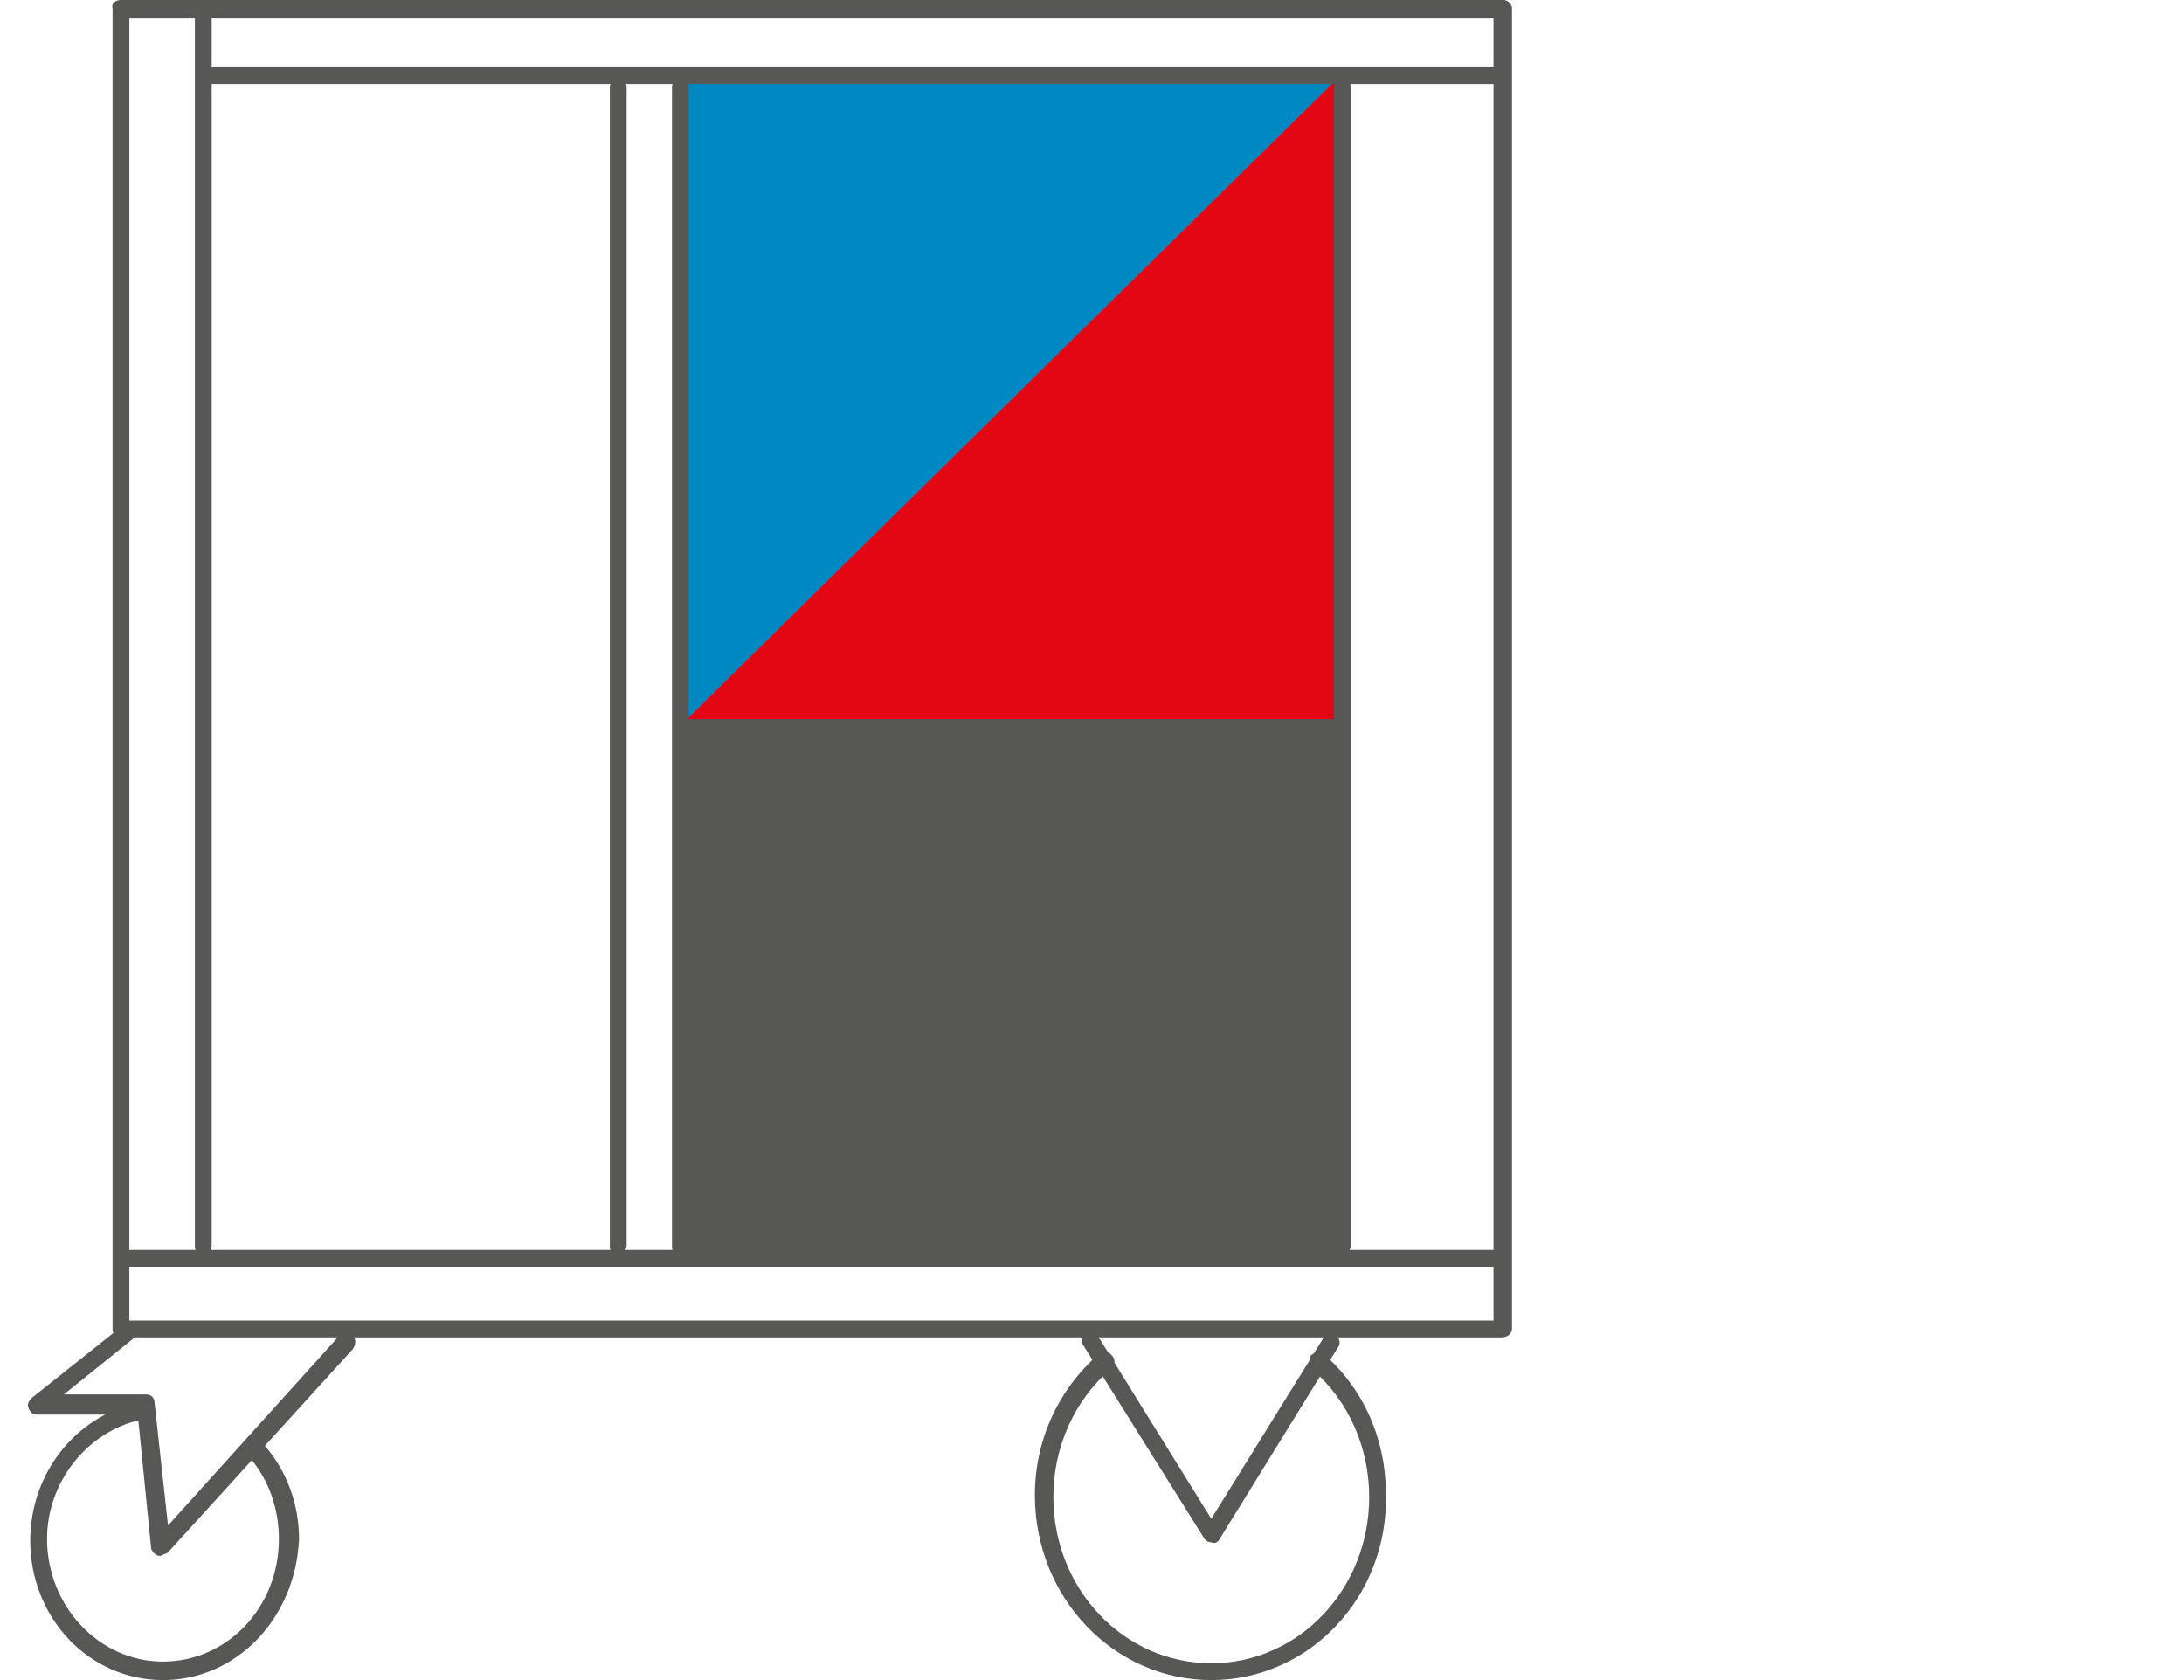 <?xml version="1.0" encoding="utf-8"?>
<!-- Generator: $$$/GeneralStr/196=Adobe Illustrator 27.6.0, SVG Export Plug-In . SVG Version: 6.00 Build 0)  -->
<svg version="1.1" id="Livello_1" xmlns="http://www.w3.org/2000/svg" xmlns:xlink="http://www.w3.org/1999/xlink" x="0px" y="0px"
	 viewBox="0 0 130 100" style="enable-background:new 0 0 130 100;" xml:space="preserve">
<style type="text/css">
	.st0{fill:#575756;}
	.st1{fill:#E30613;}
	.st2{fill:#0088C2;}
</style>
<path class="st0" d="M89.4,79.6H7.2c-0.3,0-0.5-0.2-0.5-0.5V0.5C6.6,0.2,6.9,0,7.2,0h82.3C89.7,0,90,0.2,90,0.5v78.6
	C90,79.4,89.7,79.6,89.4,79.6z M7.7,78.6h81.2V1.1H7.7C7.7,1.1,7.7,78.6,7.7,78.6z"/>
<rect x="40.4" y="42.5" class="st0" width="39.4" height="32.3"/>
<rect x="40.4" y="4.5" class="st1" width="39.4" height="38.8"/>
<polygon class="st2" points="40.4,43.3 40.4,4.5 79.8,4.5 "/>
<path class="st0" d="M89.2,5H12.7c-0.3,0-0.5-0.2-0.5-0.5S12.4,4,12.7,4h76.4c0.3,0,0.5,0.2,0.5,0.5S89.4,5,89.2,5L89.2,5z"/>
<path class="st0" d="M89.2,75.4H7.8c-0.3,0-0.5-0.2-0.5-0.5s0.2-0.5,0.5-0.5h81.3c0.3,0,0.5,0.2,0.5,0.5S89.4,75.4,89.2,75.4z"/>
<path class="st0" d="M12.1,74.7c-0.3,0-0.5-0.2-0.5-0.5V0.5c0-0.3,0.2-0.5,0.5-0.5s0.5,0.2,0.5,0.5v73.6
	C12.6,74.4,12.4,74.7,12.1,74.7z"/>
<path class="st0" d="M36.8,74.7c-0.3,0-0.5-0.2-0.5-0.5V5.2c0-0.3,0.2-0.5,0.5-0.5s0.5,0.2,0.5,0.5v68.9
	C37.3,74.4,37.1,74.7,36.8,74.7z"/>
<path class="st0" d="M40.5,74.7c-0.3,0-0.5-0.2-0.5-0.5V5.2c0-0.3,0.2-0.5,0.5-0.5S41,4.9,41,5.2v68.9C41,74.4,40.8,74.7,40.5,74.7z
	"/>
<path class="st0" d="M79.9,74.7c-0.3,0-0.5-0.2-0.5-0.5V5.2c0-0.3,0.2-0.5,0.5-0.5s0.5,0.2,0.5,0.5v68.9
	C80.4,74.4,80.2,74.7,79.9,74.7z"/>
<path class="st0" d="M72.1,91.8c-0.2,0-0.3-0.1-0.4-0.2l-7.2-11.5c-0.2-0.2-0.1-0.6,0.2-0.7c0.2-0.2,0.6-0.1,0.7,0.2l6.7,10.8
	l6.7-10.8c0.2-0.2,0.5-0.3,0.7-0.2c0.2,0.2,0.3,0.5,0.2,0.7l-7.1,11.5C72.5,91.8,72.3,91.9,72.1,91.8L72.1,91.8L72.1,91.8z"/>
<path class="st0" d="M72.1,100c-5.8,0-10.5-4.9-10.5-11c0-3.3,1.4-6.3,3.8-8.4c0.2-0.2,0.6-0.2,0.8,0.1c0.2,0.2,0.2,0.6-0.1,0.8
	c-2.2,1.9-3.4,4.7-3.4,7.6c0,5.5,4.2,9.9,9.4,9.9s9.4-4.4,9.4-9.9c0-2.9-1.2-5.7-3.4-7.6c-0.2-0.2-0.2-0.5-0.1-0.8
	c0.2-0.2,0.5-0.2,0.8-0.1c2.4,2.1,3.7,5.1,3.7,8.4C82.6,95.1,77.9,100,72.1,100L72.1,100z"/>
<path class="st0" d="M9.6,92.6c-0.1,0-0.1,0-0.2,0c-0.2-0.1-0.3-0.2-0.4-0.4l-0.8-8h-6c-0.2,0-0.4-0.1-0.5-0.4
	c-0.1-0.2,0-0.4,0.2-0.6l5.4-4.3c0.2-0.2,0.6-0.1,0.7,0.1c0.2,0.2,0.1,0.6-0.1,0.7L3.8,83h4.9c0.3,0,0.5,0.2,0.5,0.5l0.8,7.3
	l10.2-11.3c0.2-0.2,0.5-0.2,0.8,0c0.2,0.2,0.2,0.5,0,0.8L10,92.4C9.9,92.5,9.7,92.5,9.6,92.6L9.6,92.6z"/>
<path class="st0" d="M9.7,100c-4.4,0-7.9-3.7-7.9-8.3c0-4,2.7-7.4,6.4-8.2c0.3-0.1,0.6,0.1,0.6,0.4c0.1,0.3-0.1,0.6-0.4,0.6
	c-3.2,0.7-5.6,3.7-5.6,7.1c0,4,3.1,7.3,6.9,7.3s6.9-3.2,6.9-7.3c0-1.8-0.6-3.5-1.7-4.8c-0.2-0.2-0.2-0.6,0.1-0.8s0.6-0.2,0.8,0.1
	c1.3,1.5,2,3.5,2,5.5C17.6,96.3,14.1,100,9.7,100L9.7,100z"/>
<path class="st0" d="M79.4,43.8H40.9c-0.3,0-0.5-0.2-0.5-0.5s0.2-0.5,0.5-0.5h38.4c0.3,0,0.5,0.2,0.5,0.5S79.7,43.8,79.4,43.8z"/>
</svg>
